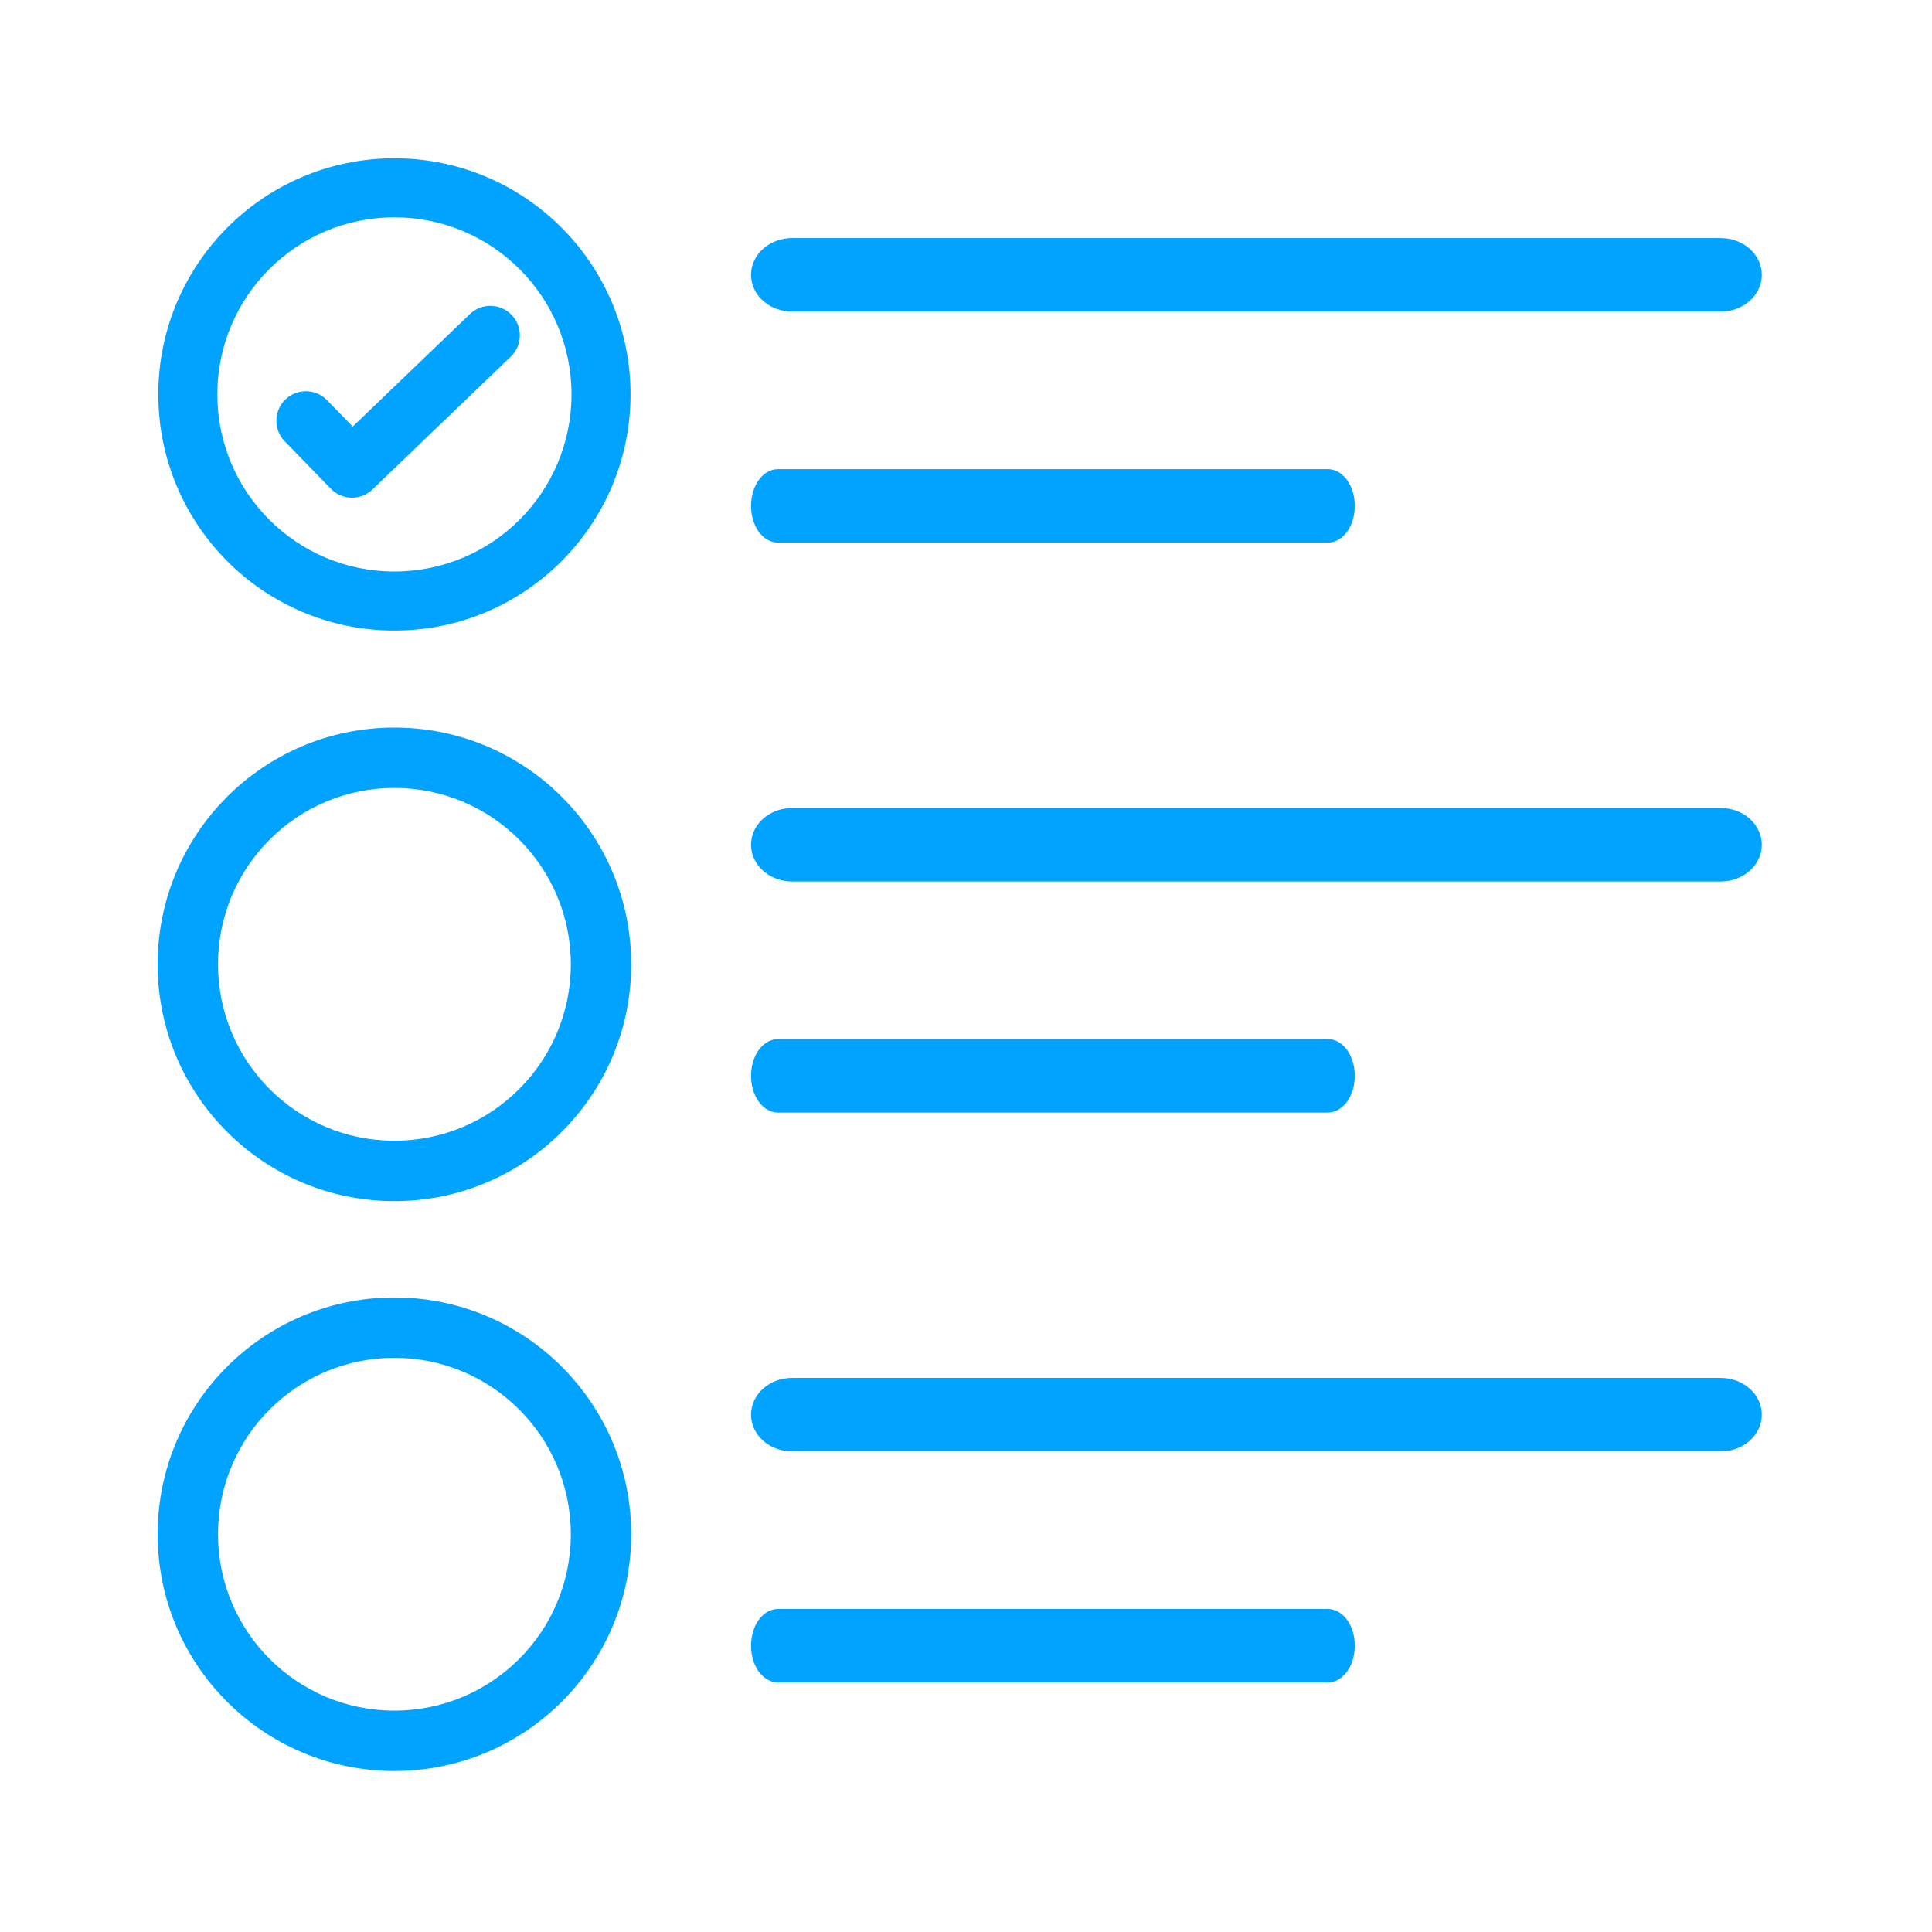 <?xml version="1.0" encoding="UTF-8"?> <svg xmlns="http://www.w3.org/2000/svg" width="72" height="72" viewBox="0 0 72 72" fill="none"><path d="M64.126 9.123H29.521C28.812 9.123 28.239 9.625 28.239 10.243C28.239 10.861 28.812 11.362 29.521 11.362H64.126C64.835 11.362 65.407 10.861 65.407 10.243C65.407 9.625 64.835 9.123 64.126 9.123Z" fill="#00A3FF" stroke="#00A3FF" stroke-width="0.5"></path><path d="M49.481 17.733H28.998C28.578 17.733 28.239 18.235 28.239 18.853C28.239 19.471 28.578 19.972 28.998 19.972H49.481C49.9 19.972 50.239 19.471 50.239 18.853C50.239 18.235 49.9 17.733 49.481 17.733Z" fill="#00A3FF" stroke="#00A3FF" stroke-width="0.5"></path><path d="M64.126 30.362H29.521C28.812 30.362 28.239 30.864 28.239 31.482C28.239 32.1 28.812 32.601 29.521 32.601H64.126C64.835 32.601 65.407 32.1 65.407 31.482C65.407 30.864 64.835 30.362 64.126 30.362Z" fill="#00A3FF" stroke="#00A3FF" stroke-width="0.5"></path><path d="M49.481 38.973H28.998C28.578 38.973 28.239 39.474 28.239 40.092C28.239 40.71 28.578 41.212 28.998 41.212H49.481C49.9 41.212 50.239 40.71 50.239 40.092C50.239 39.474 49.9 38.973 49.481 38.973Z" fill="#00A3FF" stroke="#00A3FF" stroke-width="0.5"></path><path d="M64.126 51.601H29.521C28.812 51.601 28.239 52.103 28.239 52.721C28.239 53.339 28.812 53.84 29.521 53.84H64.126C64.835 53.84 65.407 53.339 65.407 52.721C65.407 52.103 64.835 51.601 64.126 51.601Z" fill="#00A3FF" stroke="#00A3FF" stroke-width="0.5"></path><path d="M49.481 60.211H28.998C28.578 60.211 28.239 60.712 28.239 61.33C28.239 61.948 28.578 62.45 28.998 62.45H49.481C49.9 62.45 50.239 61.948 50.239 61.33C50.239 60.712 49.9 60.211 49.481 60.211Z" fill="#00A3FF" stroke="#00A3FF" stroke-width="0.5"></path><path fill-rule="evenodd" clip-rule="evenodd" d="M8 14.699C8 10.998 10.998 7.999 14.699 7.999C18.398 7.999 21.398 10.999 21.398 14.699C21.398 18.399 18.398 21.398 14.699 21.398C10.998 21.398 8 18.399 8 14.699ZM14.699 5.999C9.894 5.999 6 9.894 6 14.699C6 19.503 9.894 23.398 14.699 23.398C19.502 23.398 23.398 19.503 23.398 14.699C23.398 9.894 19.502 5.999 14.699 5.999ZM18.966 13.219C19.365 12.837 19.378 12.204 18.995 11.805C18.613 11.407 17.98 11.394 17.581 11.777L13.142 16.038L12.117 14.983C11.732 14.587 11.098 14.578 10.702 14.963C10.306 15.348 10.297 15.981 10.682 16.377L12.401 18.144C12.784 18.539 13.414 18.549 13.81 18.169L18.966 13.219Z" fill="#00A3FF"></path><path d="M18.995 11.805L18.923 11.875V11.875L18.995 11.805ZM18.966 13.219L18.897 13.147L18.966 13.219ZM17.581 11.777L17.512 11.704L17.581 11.777ZM13.142 16.038L13.071 16.108C13.109 16.147 13.172 16.148 13.211 16.11L13.142 16.038ZM12.117 14.983L12.045 15.052L12.117 14.983ZM10.702 14.963L10.633 14.891L10.702 14.963ZM10.682 16.377L10.611 16.447L10.682 16.377ZM12.401 18.144L12.473 18.075L12.401 18.144ZM13.81 18.169L13.741 18.097L13.81 18.169ZM14.699 7.899C10.943 7.899 7.9 10.943 7.9 14.699H8.1C8.1 11.054 11.054 8.099 14.699 8.099V7.899ZM21.498 14.699C21.498 10.943 18.453 7.899 14.699 7.899V8.099C18.343 8.099 21.298 11.054 21.298 14.699H21.498ZM14.699 21.498C18.453 21.498 21.498 18.454 21.498 14.699H21.298C21.298 18.343 18.343 21.298 14.699 21.298V21.498ZM7.9 14.699C7.9 18.454 10.943 21.498 14.699 21.498V21.298C11.054 21.298 8.1 18.344 8.1 14.699H7.9ZM6.1 14.699C6.1 9.949 9.949 6.099 14.699 6.099V5.899C9.838 5.899 5.9 9.839 5.9 14.699H6.1ZM14.699 23.298C9.949 23.298 6.1 19.448 6.1 14.699H5.9C5.9 19.559 9.838 23.498 14.699 23.498V23.298ZM23.298 14.699C23.298 19.448 19.447 23.298 14.699 23.298V23.498C19.558 23.498 23.498 19.559 23.498 14.699H23.298ZM14.699 6.099C19.447 6.099 23.298 9.949 23.298 14.699H23.498C23.498 9.839 19.558 5.899 14.699 5.899V6.099ZM18.923 11.875C19.267 12.233 19.256 12.803 18.897 13.147L19.035 13.291C19.474 12.871 19.488 12.174 19.067 11.736L18.923 11.875ZM17.65 11.849C18.009 11.505 18.579 11.516 18.923 11.875L19.067 11.736C18.646 11.298 17.95 11.284 17.512 11.704L17.65 11.849ZM13.211 16.11L17.65 11.849L17.512 11.704L13.073 15.966L13.211 16.11ZM12.045 15.052L13.071 16.108L13.214 15.968L12.188 14.913L12.045 15.052ZM10.772 15.034C11.129 14.688 11.698 14.696 12.045 15.052L12.188 14.913C11.765 14.477 11.068 14.468 10.633 14.891L10.772 15.034ZM10.754 16.307C10.408 15.951 10.416 15.381 10.772 15.034L10.633 14.891C10.197 15.315 10.187 16.011 10.611 16.447L10.754 16.307ZM12.473 18.075L10.754 16.307L10.611 16.447L12.329 18.214L12.473 18.075ZM13.741 18.097C13.384 18.439 12.818 18.43 12.473 18.075L12.329 18.214C12.751 18.648 13.443 18.66 13.88 18.241L13.741 18.097ZM18.897 13.147L13.741 18.097L13.88 18.241L19.035 13.291L18.897 13.147Z" fill="#00A3FF"></path><path fill-rule="evenodd" clip-rule="evenodd" d="M14.699 29.239C10.998 29.239 8 32.238 8 35.938C8 39.639 10.998 42.637 14.699 42.637C18.398 42.637 21.398 39.638 21.398 35.938C21.398 32.238 18.398 29.239 14.699 29.239ZM6 35.938C6 31.134 9.894 27.239 14.699 27.239C19.502 27.239 23.398 31.133 23.398 35.938C23.398 40.743 19.502 44.637 14.699 44.637C9.894 44.637 6 40.743 6 35.938Z" fill="#00A3FF"></path><path d="M8.125 35.938C8.125 32.307 11.067 29.364 14.699 29.364V29.114C10.929 29.114 7.875 32.169 7.875 35.938H8.125ZM14.699 42.512C11.067 42.512 8.125 39.569 8.125 35.938H7.875C7.875 39.708 10.929 42.762 14.699 42.762V42.512ZM21.273 35.938C21.273 39.569 18.329 42.512 14.699 42.512V42.762C18.467 42.762 21.523 39.707 21.523 35.938H21.273ZM14.699 29.364C18.329 29.364 21.273 32.307 21.273 35.938H21.523C21.523 32.169 18.467 29.114 14.699 29.114V29.364ZM14.699 27.114C9.825 27.114 5.875 31.065 5.875 35.938H6.125C6.125 31.203 9.963 27.364 14.699 27.364V27.114ZM23.523 35.938C23.523 31.064 19.571 27.114 14.699 27.114V27.364C19.433 27.364 23.273 31.203 23.273 35.938H23.523ZM14.699 44.762C19.571 44.762 23.523 40.812 23.523 35.938H23.273C23.273 40.674 19.433 44.512 14.699 44.512V44.762ZM5.875 35.938C5.875 40.812 9.825 44.762 14.699 44.762V44.512C9.963 44.512 6.125 40.674 6.125 35.938H5.875Z" fill="#00A3FF"></path><path fill-rule="evenodd" clip-rule="evenodd" d="M14.699 50.477C10.998 50.477 8 53.476 8 57.176C8 60.876 10.998 63.875 14.699 63.875C18.398 63.875 21.398 60.876 21.398 57.176C21.398 53.476 18.398 50.477 14.699 50.477ZM6 57.176C6 52.371 9.894 48.477 14.699 48.477C19.502 48.477 23.398 52.371 23.398 57.176C23.398 61.981 19.502 65.875 14.699 65.875C9.894 65.875 6 61.981 6 57.176Z" fill="#00A3FF"></path><path d="M8.125 57.176C8.125 53.545 11.067 50.602 14.699 50.602V50.352C10.929 50.352 7.875 53.407 7.875 57.176H8.125ZM14.699 63.75C11.067 63.75 8.125 60.807 8.125 57.176H7.875C7.875 60.945 10.929 64 14.699 64V63.75ZM21.273 57.176C21.273 60.807 18.329 63.75 14.699 63.75V64C18.467 64 21.523 60.945 21.523 57.176H21.273ZM14.699 50.602C18.329 50.602 21.273 53.545 21.273 57.176H21.523C21.523 53.407 18.467 50.352 14.699 50.352V50.602ZM14.699 48.352C9.825 48.352 5.875 52.302 5.875 57.176H6.125C6.125 52.44 9.963 48.602 14.699 48.602V48.352ZM23.523 57.176C23.523 52.302 19.571 48.352 14.699 48.352V48.602C19.433 48.602 23.273 52.44 23.273 57.176H23.523ZM14.699 66C19.571 66 23.523 62.05 23.523 57.176H23.273C23.273 61.912 19.433 65.75 14.699 65.75V66ZM5.875 57.176C5.875 62.05 9.825 66 14.699 66V65.75C9.963 65.75 6.125 61.912 6.125 57.176H5.875Z" fill="#00A3FF"></path></svg> 